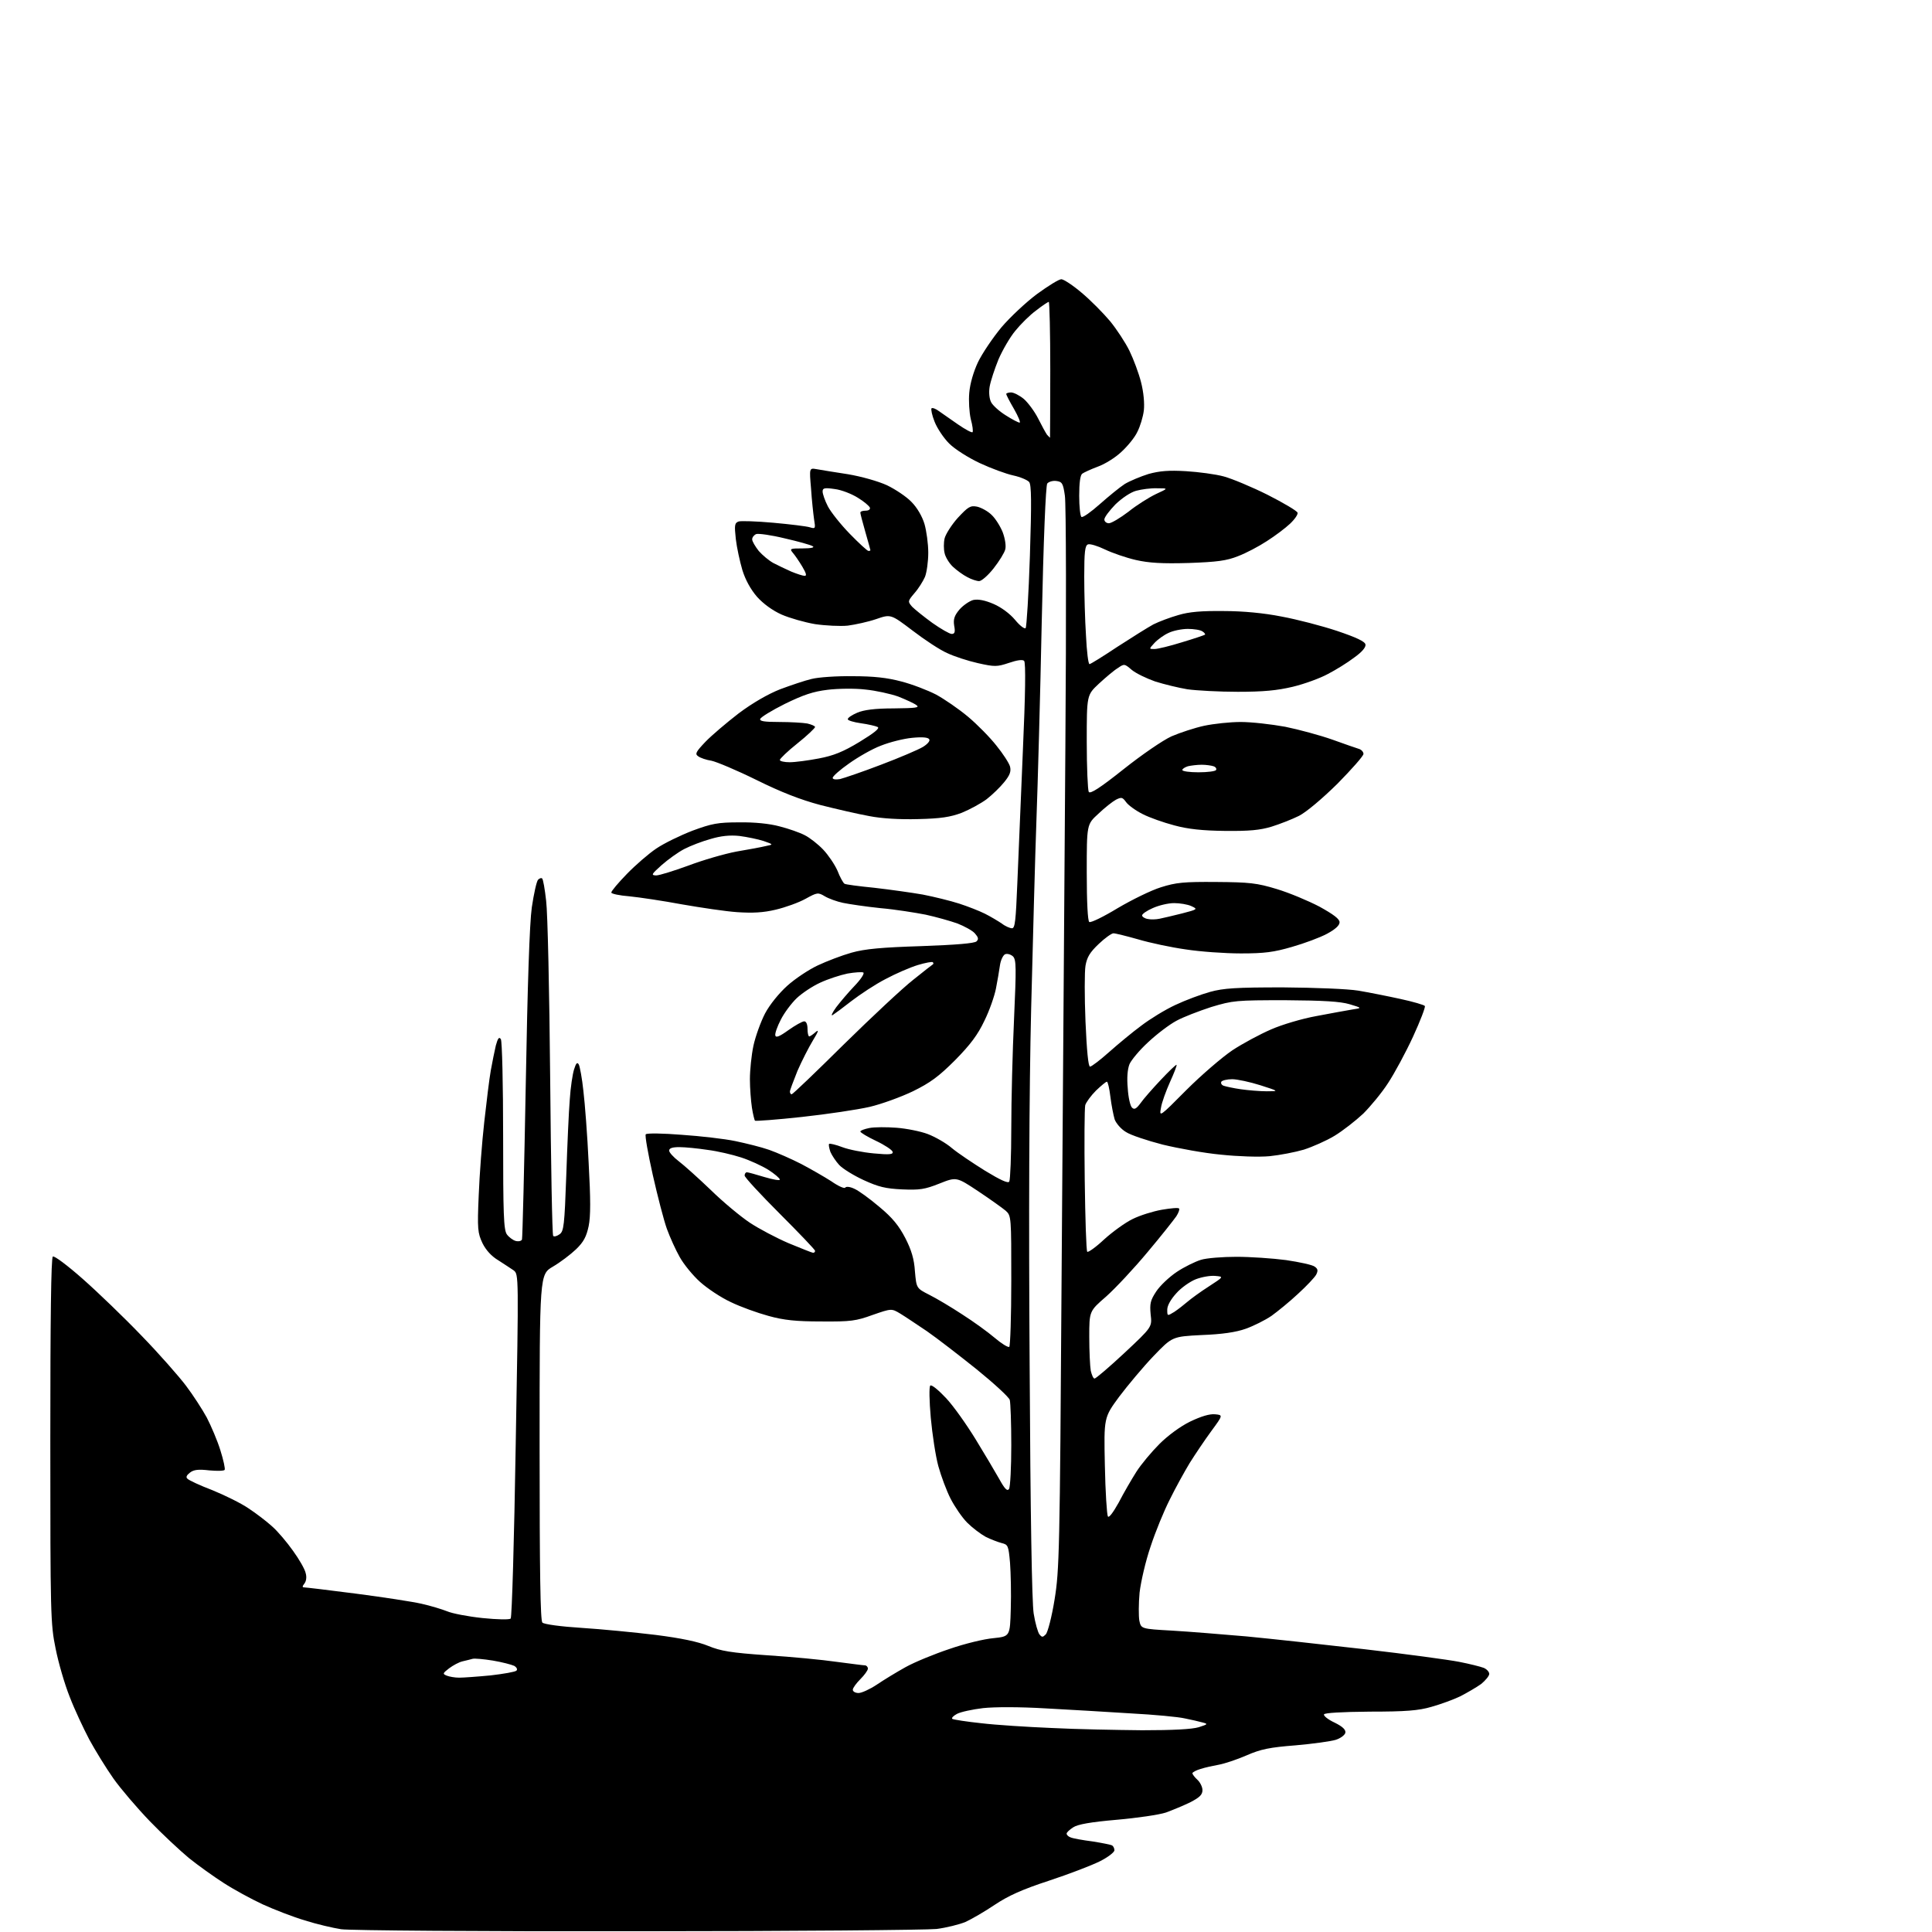 <?xml version="1.0" encoding="UTF-8" standalone="no"?>
<!-- Filename: 6b2a4a9f8b453dc86416c443a09c72a8d6898dd961fe57f15101a94dd495885e.svg -->
<!-- Created with https://svgstud.io -->
<svg
  version="1.1"
  xmlns="http://www.w3.org/2000/svg"
  xmlns:xlink="http://www.w3.org/1999/xlink"
  xmlns:svg="http://www.w3.org/2000/svg"
  xmlns:rdf="http://www.w3.org/1999/02/22-rdf-syntax-ns#"
  xmlns:cc="http://creativecommons.org/ns#"
  xmlns:dc="http://purl.org/dc/elements/1.1/"
  viewBox="0 0 768 768"
  width="768"
  height="768"
  role="img"
  aria-labelledby="titleID descID"
>
  <title id="titleID">poster</title>
  <desc id="descID">AI-generated SVG illustration: poster, created on https://svgstud.io</desc>

  <rect width="100%" height="100%" fill="white" />


  <path stroke="none" fill="black" fill-rule="evenodd" d="M253.4,767.7C191.1,767.8 138.9,767.4 135.6,766.9C132.4,766.4 125.9,764.9 121.2,763.4C116.5,762.0 109.0,759.1 104.4,757.0C99.9,754.9 92.9,751.1 88.9,748.5C85.0,746.0 78.7,741.5 75.1,738.6C71.5,735.6 64.4,729.0 59.5,723.9C54.5,718.7 48.0,711.1 45.1,707.0C42.2,702.9 37.9,695.9 35.5,691.5C33.2,687.1 29.6,679.5 27.7,674.5C25.7,669.5 23.2,660.9 22.1,655.3C20.1,645.6 20.0,641.9 20.0,572.7C20.0,524.5 20.3,499.9 21.0,499.5C21.6,499.1 26.9,503.1 32.9,508.4C38.8,513.6 49.4,523.8 56.3,531.0C63.2,538.1 71.1,547.1 73.9,550.8C76.7,554.5 80.4,560.2 82.2,563.5C83.9,566.8 86.4,572.6 87.6,576.5C88.8,580.3 89.6,583.9 89.3,584.3C89.1,584.7 86.3,584.8 83.2,584.5C78.9,584.0 77.0,584.2 75.5,585.4C74.2,586.4 73.8,587.2 74.5,587.8C75.0,588.4 79.5,590.5 84.5,592.4C89.4,594.4 95.9,597.6 98.8,599.6C101.7,601.5 105.9,604.7 108.1,606.7C110.4,608.7 114.1,613.1 116.5,616.5C118.9,619.8 121.2,623.8 121.5,625.3C122.0,627.0 121.7,628.6 121.0,629.5C120.2,630.5 120.1,631.0 120.8,631.0C121.4,631.0 130.8,632.1 141.5,633.5C152.3,634.9 164.0,636.7 167.5,637.5C171.1,638.3 175.7,639.7 177.7,640.5C179.8,641.4 186.1,642.6 191.8,643.2C197.7,643.8 202.5,643.9 203.0,643.4C203.5,642.9 204.4,611.9 205.0,574.5C206.2,506.6 206.2,506.6 204.2,505.0C203.0,504.2 200.3,502.4 198.1,501.0C195.4,499.4 193.2,497.0 191.8,494.2C189.9,490.1 189.7,488.7 190.3,475.1C190.6,467.1 191.6,454.0 192.5,446.0C193.4,438.0 194.5,428.8 195.1,425.5C195.7,422.2 196.6,417.7 197.1,415.6C197.9,412.7 198.4,412.0 199.1,413.1C199.6,413.9 200.0,431.2 200.0,451.5C200.0,482.5 200.2,488.9 201.5,490.7C202.3,491.8 203.9,493.0 205.0,493.3C206.2,493.6 207.3,493.3 207.5,492.7C207.7,492.0 208.4,464.3 209.0,431.0C209.7,391.5 210.5,367.1 211.4,360.7C212.2,355.3 213.3,350.3 213.9,349.7C214.5,349.1 215.2,348.9 215.5,349.2C215.9,349.5 216.6,353.5 217.1,358.1C217.7,362.7 218.4,394.4 218.7,428.5C219.0,462.6 219.5,490.8 219.9,491.3C220.3,491.7 221.4,491.4 222.5,490.6C224.1,489.4 224.4,487.1 225.1,467.4C225.5,455.4 226.1,441.7 226.5,437.0C226.8,432.3 227.6,427.0 228.2,425.1C229.0,422.5 229.5,422.1 230.1,423.2C230.5,424.0 231.4,428.7 231.9,433.6C232.5,438.5 233.5,451.4 234.0,462.3C234.8,476.8 234.8,483.5 234.0,487.4C233.1,491.6 232.0,493.7 229.0,496.6C226.8,498.7 222.7,501.8 219.8,503.5C214.5,506.6 214.5,506.6 214.5,575.3C214.5,624.9 214.8,644.2 215.6,645.0C216.3,645.7 223.1,646.6 231.1,647.1C239.0,647.6 252.3,648.9 260.6,649.9C270.8,651.2 277.5,652.6 281.6,654.3C286.5,656.3 290.5,657.0 305.0,658.0C314.6,658.6 327.0,659.8 332.5,660.6C338.0,661.3 343.1,662.0 343.8,662.0C344.4,662.0 345.0,662.6 345.0,663.3C345.0,664.0 343.6,665.9 342.0,667.5C340.4,669.1 339.0,671.0 339.0,671.7C339.0,672.4 340.0,673.0 341.3,673.0C342.5,673.0 345.8,671.5 348.5,669.7C351.3,667.8 356.4,664.7 360.0,662.7C363.6,660.7 371.4,657.5 377.4,655.5C383.4,653.4 391.3,651.5 394.9,651.2C401.5,650.5 401.5,650.5 401.8,639.5C402.0,633.5 401.8,625.2 401.5,621.2C400.9,614.4 400.7,614.0 398.2,613.4C396.7,613.0 393.8,611.9 391.8,610.9C389.8,609.8 386.5,607.3 384.5,605.3C382.4,603.2 379.5,598.9 377.9,595.8C376.3,592.7 374.1,586.8 373.0,582.8C371.9,578.8 370.6,570.1 370.0,563.6C369.4,556.8 369.3,551.3 369.8,550.8C370.3,550.3 373.0,552.5 376.1,555.8C379.1,559.0 384.3,566.4 387.8,572.1C391.3,577.8 395.5,584.9 397.2,587.9C399.4,591.9 400.4,592.9 401.1,591.9C401.6,591.1 402.0,583.3 402.0,574.5C402.0,565.7 401.7,557.6 401.4,556.5C401.1,555.4 395.1,549.9 388.2,544.3C381.2,538.7 372.4,531.9 368.5,529.2C364.6,526.6 359.9,523.4 357.9,522.2C354.4,520.1 354.4,520.1 346.9,522.7C340.3,525.1 338.2,525.4 326.5,525.3C316.5,525.3 311.6,524.8 305.5,523.1C301.1,521.9 294.4,519.5 290.5,517.6C286.6,515.8 281.2,512.2 278.3,509.6C275.5,507.1 271.8,502.6 270.2,499.7C268.6,496.9 266.3,491.8 265.1,488.5C263.9,485.2 261.4,475.5 259.5,467.1C257.6,458.6 256.3,451.3 256.7,450.9C257.2,450.4 263.6,450.5 271.0,451.1C278.4,451.6 288.0,452.7 292.3,453.6C296.6,454.5 302.7,456.0 305.8,457.1C308.9,458.2 314.6,460.7 318.5,462.7C322.3,464.7 327.7,467.8 330.5,469.6C333.2,471.5 335.7,472.6 336.0,472.1C336.3,471.6 337.8,471.7 339.5,472.5C341.2,473.2 345.6,476.4 349.5,479.7C354.8,484.1 357.3,487.2 359.9,492.2C362.3,496.9 363.4,500.5 363.7,505.4C364.3,512.1 364.3,512.1 369.4,514.7C372.2,516.1 378.1,519.6 382.5,522.5C386.9,525.3 392.7,529.5 395.4,531.8C398.1,534.1 400.7,535.7 401.2,535.4C401.6,535.1 402.0,523.3 402.0,509.1C402.0,483.7 402.0,483.3 399.8,481.3C398.5,480.2 393.6,476.7 388.8,473.5C380.2,467.8 380.2,467.8 373.4,470.5C367.6,472.8 365.6,473.1 358.6,472.8C352.0,472.5 349.2,471.8 343.3,469.1C339.4,467.3 335.0,464.6 333.6,463.1C332.3,461.7 330.7,459.3 330.1,457.9C329.6,456.4 329.3,455.0 329.6,454.7C329.9,454.5 332.2,455.0 334.8,456.0C337.4,457.0 343.0,458.1 347.4,458.5C353.7,459.1 355.2,458.9 354.8,457.8C354.6,457.1 351.6,455.1 348.2,453.5C344.8,451.9 342.0,450.2 342.0,449.8C342.0,449.4 343.6,448.8 345.6,448.4C347.6,448.0 352.5,448.0 356.4,448.3C360.3,448.6 365.9,449.7 368.8,450.8C371.7,451.9 376.1,454.4 378.4,456.4C380.8,458.4 386.8,462.4 391.6,465.4C397.7,469.1 400.7,470.5 401.2,469.7C401.6,469.0 402.0,459.5 402.0,448.4C402.0,437.4 402.5,417.8 403.1,405.0C404.0,384.6 404.0,381.6 402.7,380.2C401.8,379.4 400.5,379.0 399.6,379.3C398.8,379.6 397.8,381.6 397.5,383.7C397.2,385.8 396.5,390.0 395.9,393.0C395.3,396.0 393.3,401.8 391.3,405.8C388.7,411.3 385.8,415.2 379.7,421.4C373.1,428.0 369.8,430.4 362.9,433.8C358.1,436.1 350.4,438.9 345.7,440.0C340.9,441.1 328.9,442.9 318.8,444.0C308.8,445.1 300.4,445.7 300.1,445.5C299.9,445.2 299.3,442.9 298.9,440.3C298.5,437.6 298.1,432.6 298.1,429.0C298.1,425.4 298.7,419.5 299.5,415.7C300.3,412.0 302.4,406.2 304.1,402.9C306.0,399.3 309.7,394.8 312.9,391.9C316.0,389.1 321.4,385.5 325.0,383.8C328.6,382.1 334.6,379.8 338.5,378.7C343.8,377.2 350.5,376.6 366.2,376.1C380.1,375.6 387.4,375.0 388.2,374.2C389.1,373.3 388.9,372.6 387.5,371.0C386.5,369.9 383.4,368.2 380.6,367.1C377.8,366.1 372.1,364.5 368.0,363.6C363.9,362.8 355.8,361.5 350.0,361.0C344.2,360.4 337.5,359.4 335.1,358.9C332.7,358.4 329.4,357.2 327.9,356.3C325.2,354.7 324.9,354.7 320.2,357.3C317.5,358.8 312.2,360.7 308.4,361.6C303.4,362.8 299.2,363.0 293.1,362.6C288.5,362.3 278.6,360.8 271.1,359.5C263.6,358.1 254.2,356.7 250.2,356.3C246.3,356.0 243.0,355.3 243.0,354.8C243.0,354.2 245.8,350.9 249.2,347.4C252.6,343.9 257.9,339.3 260.9,337.3C264.0,335.2 270.4,332.1 275.3,330.2C282.9,327.4 285.3,326.9 293.8,326.9C299.8,326.8 305.9,327.4 309.9,328.5C313.5,329.4 318.0,331.0 319.9,332.0C321.9,333.0 325.2,335.6 327.2,337.7C329.2,339.8 331.8,343.6 332.9,346.1C333.9,348.7 335.2,351.0 335.7,351.3C336.1,351.6 341.4,352.3 347.5,352.9C353.6,353.6 362.2,354.8 366.8,355.6C371.4,356.5 377.9,358.1 381.3,359.2C384.7,360.3 389.3,362.1 391.5,363.2C393.7,364.3 396.7,366.1 398.2,367.1C399.6,368.2 401.5,369.0 402.3,369.0C403.5,369.0 403.8,365.8 404.4,351.2C404.8,341.5 405.8,317.8 406.6,298.6C407.6,276.2 407.8,263.4 407.1,262.7C406.5,262.1 404.3,262.4 401.1,263.5C396.3,265.1 395.4,265.1 388.7,263.6C384.7,262.7 379.2,260.9 376.5,259.6C373.7,258.4 367.5,254.3 362.8,250.7C354.1,244.1 354.1,244.1 348.3,246.1C345.1,247.2 340.0,248.3 337.0,248.7C334.0,249.0 328.1,248.7 324.0,248.1C319.9,247.4 313.9,245.7 310.7,244.3C307.1,242.7 303.4,240.0 300.9,237.2C298.4,234.3 296.3,230.5 295.1,226.6C294.1,223.2 292.9,217.7 292.5,214.3C291.9,208.8 292.0,207.9 293.6,207.3C294.5,207.0 300.8,207.2 307.4,207.8C314.1,208.4 320.6,209.2 321.9,209.6C324.2,210.3 324.2,210.1 323.6,206.4C323.3,204.3 322.7,198.8 322.4,194.2C321.7,186.0 321.7,186.0 324.6,186.5C326.2,186.8 331.8,187.7 337.0,188.5C342.4,189.4 349.1,191.3 352.6,192.9C355.9,194.5 360.3,197.4 362.3,199.5C364.6,201.8 366.6,205.3 367.5,208.3C368.3,211.1 369.0,216.2 369.0,219.7C369.0,223.2 368.4,227.5 367.7,229.3C366.9,231.1 365.1,234.0 363.5,235.8C360.8,239.0 360.8,239.1 362.6,241.2C363.7,242.3 367.3,245.2 370.6,247.6C374.0,250.0 377.5,252.0 378.3,252.0C379.5,252.0 379.8,251.3 379.3,248.7C378.9,246.1 379.4,244.7 381.4,242.3C382.9,240.6 385.4,238.9 386.9,238.5C388.9,238.1 391.5,238.6 395.0,240.1C398.0,241.4 401.4,243.9 403.5,246.4C405.3,248.6 407.2,250.1 407.7,249.7C408.1,249.2 408.9,236.3 409.4,221.0C410.1,199.4 410.0,192.7 409.1,191.6C408.4,190.8 405.6,189.6 402.8,189.0C400.0,188.4 394.0,186.2 389.5,184.1C384.8,181.9 379.5,178.5 377.3,176.3C375.1,174.1 372.5,170.2 371.5,167.6C370.5,165.1 370.0,162.7 370.3,162.3C370.7,162.0 372.0,162.5 373.2,163.4C374.5,164.3 377.9,166.7 380.8,168.7C383.7,170.7 386.3,172.1 386.6,171.8C386.9,171.5 386.6,169.1 385.9,166.6C385.3,164.0 385.0,159.3 385.3,156.1C385.6,152.5 387.0,147.7 388.8,143.9C390.5,140.4 394.7,134.2 398.1,130.1C401.5,126.1 407.9,120.1 412.2,116.9C416.6,113.7 420.9,111.0 421.9,111.0C422.8,111.0 426.5,113.4 430.0,116.4C433.6,119.4 438.6,124.5 441.3,127.7C443.9,130.9 447.4,136.2 449.0,139.5C450.6,142.8 452.7,148.4 453.6,152.0C454.6,155.9 455.0,160.3 454.7,163.1C454.4,165.7 453.2,169.6 452.1,171.7C451.1,173.9 448.2,177.4 445.8,179.6C443.4,181.9 439.2,184.5 436.4,185.5C433.7,186.5 430.9,187.8 430.2,188.3C429.4,188.9 429.0,192.0 429.0,197.1C429.0,201.4 429.4,205.1 429.9,205.5C430.5,205.8 433.7,203.5 437.2,200.4C440.7,197.3 445.1,193.7 447.1,192.4C449.1,191.2 453.4,189.4 456.6,188.4C461.0,187.2 464.6,186.9 471.4,187.3C476.4,187.6 483.2,188.5 486.5,189.4C489.8,190.3 497.7,193.6 503.9,196.7C510.2,199.9 515.6,203.1 515.8,203.8C516.0,204.5 514.7,206.4 512.8,208.2C511.0,209.9 506.9,213.0 503.6,215.1C500.4,217.2 495.3,219.9 492.1,221.1C487.6,222.9 483.8,223.4 472.5,223.8C461.9,224.1 456.8,223.8 451.5,222.6C447.6,221.7 442.1,219.8 439.2,218.4C436.3,217.0 433.3,216.1 432.5,216.4C431.3,216.8 431.0,219.4 431.0,229.2C431.0,236.0 431.3,246.6 431.7,252.7C432.0,258.9 432.6,264.0 433.1,264.0C433.5,264.0 438.5,260.9 444.2,257.1C449.9,253.4 456.3,249.4 458.5,248.2C460.7,247.1 465.2,245.4 468.4,244.5C472.7,243.2 477.7,242.8 486.4,242.9C494.1,242.9 502.5,243.7 509.5,245.1C515.5,246.2 525.5,248.8 531.5,250.8C539.2,253.4 542.6,255.0 542.8,256.2C543.0,257.3 541.4,259.2 538.3,261.4C535.7,263.4 531.0,266.3 527.9,267.9C524.8,269.6 518.5,271.9 513.9,273.0C507.6,274.5 502.1,275.0 492.0,275.0C484.6,275.0 475.6,274.5 472.0,274.0C468.4,273.4 462.7,272.0 459.2,270.9C455.8,269.7 451.6,267.7 449.9,266.3C447.0,263.8 446.9,263.8 444.3,265.6C442.8,266.5 439.4,269.4 436.8,271.8C432.0,276.3 432.0,276.3 432.0,294.9C432.0,305.1 432.4,314.1 432.8,314.8C433.4,315.7 437.3,313.2 446.6,305.8C453.9,300.0 462.2,294.3 465.7,292.7C469.2,291.2 475.0,289.3 478.7,288.5C482.5,287.7 489.0,287.0 493.2,287.0C497.5,287.0 505.4,287.9 510.9,288.9C516.3,290.0 524.8,292.3 529.6,294.0C534.5,295.8 539.3,297.4 540.2,297.7C541.2,298.0 542.0,298.9 542.0,299.7C542.0,300.5 537.3,305.8 531.7,311.5C525.5,317.6 519.3,322.8 516.4,324.3C513.6,325.7 508.7,327.6 505.5,328.6C500.9,330.0 496.6,330.4 487.0,330.3C478.1,330.2 472.3,329.6 466.8,328.1C462.6,327.0 456.9,325.0 454.2,323.6C451.4,322.2 448.4,320.0 447.6,318.8C446.2,316.9 445.8,316.8 443.6,317.9C442.3,318.6 439.1,321.1 436.6,323.5C432.0,327.7 432.0,327.7 432.0,346.8C432.0,358.8 432.4,366.1 433.0,366.5C433.6,366.9 438.7,364.4 444.3,361.0C449.9,357.7 457.6,353.9 461.5,352.7C467.5,350.8 470.6,350.5 483.5,350.6C496.7,350.7 499.6,351.0 507.5,353.4C512.5,354.9 520.1,358.1 524.5,360.4C530.1,363.5 532.5,365.3 532.5,366.6C532.5,367.9 530.8,369.4 527.5,371.2C524.7,372.7 518.5,375.0 513.6,376.4C506.4,378.5 502.7,379.0 493.3,379.0C486.9,379.0 477.1,378.3 471.3,377.4C465.6,376.6 457.1,374.8 452.4,373.4C447.8,372.1 443.4,371.0 442.6,371.0C441.9,371.0 439.2,372.9 436.8,375.2C433.2,378.6 432.1,380.5 431.5,383.9C431.1,386.3 431.1,396.3 431.5,406.1C432.0,417.5 432.6,424.0 433.3,424.0C433.9,424.0 437.3,421.4 440.9,418.2C444.5,415.0 450.3,410.2 453.7,407.7C457.1,405.1 463.1,401.4 467.2,399.5C471.2,397.6 477.4,395.3 481.0,394.3C486.4,392.8 491.5,392.5 510.0,392.5C522.9,392.6 535.7,393.1 540.0,393.8C544.1,394.5 551.7,396.0 556.7,397.1C561.8,398.2 566.2,399.5 566.4,399.9C566.7,400.3 564.6,405.8 561.7,412.1C558.8,418.4 554.3,426.7 551.8,430.5C549.3,434.4 544.8,439.8 541.9,442.7C538.9,445.5 533.8,449.5 530.5,451.5C527.2,453.5 521.7,455.9 518.3,457.0C514.9,458.0 508.7,459.2 504.7,459.6C500.5,460.0 492.0,459.7 485.4,459.0C478.8,458.4 468.4,456.5 462.2,455.0C456.0,453.4 449.4,451.2 447.6,450.0C445.7,448.9 443.7,446.6 443.1,445.0C442.6,443.3 441.8,439.3 441.4,436.0C441.0,432.7 440.4,430.0 440.0,430.0C439.6,430.0 437.7,431.6 435.7,433.5C433.7,435.5 431.8,438.1 431.4,439.3C431.1,440.6 431.0,454.0 431.2,469.2C431.4,484.4 431.8,497.2 432.2,497.6C432.6,497.9 435.6,495.8 438.9,492.7C442.2,489.7 447.3,486.0 450.2,484.6C453.2,483.1 458.4,481.5 461.8,480.9C465.3,480.3 468.4,480.0 468.7,480.4C469.0,480.7 468.5,482.1 467.6,483.5C466.7,484.8 461.6,491.3 456.2,497.7C450.8,504.2 443.4,512.1 439.7,515.4C433.0,521.2 433.0,521.2 433.0,531.5C433.0,537.1 433.3,543.2 433.6,544.9C434.0,546.6 434.6,548.0 435.1,548.0C435.6,548.0 441.0,543.4 447.0,537.8C458.0,527.5 458.0,527.5 457.4,522.5C457.0,518.2 457.3,516.9 459.6,513.4C461.1,511.1 464.8,507.6 467.8,505.6C470.8,503.6 475.1,501.5 477.4,500.8C479.6,500.1 486.0,499.6 491.5,499.6C497.0,499.6 505.9,500.2 511.2,500.9C516.6,501.7 521.7,502.8 522.6,503.5C523.9,504.4 524.0,505.1 523.2,506.7C522.6,507.8 519.4,511.2 516.0,514.3C512.7,517.4 507.9,521.3 505.4,523.1C502.9,524.8 498.3,527.1 495.2,528.2C491.3,529.6 485.7,530.4 477.7,530.7C466.0,531.3 466.0,531.3 458.5,539.1C454.4,543.4 448.3,550.7 444.9,555.2C438.8,563.5 438.8,563.5 439.2,582.5C439.4,593.0 440.0,602.1 440.4,602.8C440.8,603.5 442.4,601.4 444.7,597.3C446.6,593.6 449.8,588.1 451.7,585.1C453.6,582.1 457.8,577.1 460.9,574.0C464.2,570.7 469.2,567.0 473.1,565.1C477.5,563.0 480.8,562.0 483.0,562.2C486.2,562.5 486.2,562.5 481.5,568.9C479.0,572.3 475.1,578.1 472.9,581.6C470.8,585.1 467.2,591.6 465.0,596.1C462.7,600.6 459.3,608.9 457.4,614.7C455.4,620.5 453.5,628.8 453.0,633.1C452.6,637.4 452.6,642.5 452.9,644.2C453.6,647.5 453.6,647.5 466.0,648.2C472.9,648.6 486.1,649.7 495.5,650.5C504.9,651.4 526.0,653.7 542.5,655.6C559.0,657.5 575.9,659.8 580.0,660.6C584.1,661.4 588.5,662.5 589.8,663.0C591.0,663.5 592.0,664.6 592.0,665.4C592.0,666.2 590.5,668.0 588.8,669.4C587.0,670.7 583.2,672.9 580.5,674.3C577.8,675.6 572.6,677.5 569.0,678.5C563.9,680.0 558.7,680.4 544.6,680.4C533.1,680.5 526.5,680.9 526.3,681.5C526.1,682.1 528.0,683.6 530.6,684.8C533.8,686.4 535.0,687.6 534.8,688.8C534.6,689.7 532.9,691.0 531.0,691.6C529.1,692.2 521.9,693.2 515.0,693.8C504.8,694.6 501.2,695.3 495.5,697.8C491.6,699.5 486.7,701.1 484.5,701.5C482.3,701.9 479.0,702.6 477.2,703.2C475.5,703.7 474.0,704.5 474.0,704.9C474.0,705.3 474.9,706.5 476.0,707.5C477.1,708.5 478.0,710.4 478.0,711.6C478.0,713.4 476.9,714.5 473.2,716.4C470.6,717.7 466.2,719.5 463.5,720.5C460.8,721.4 451.9,722.7 443.8,723.4C433.5,724.3 428.4,725.2 426.6,726.4C425.2,727.3 424.0,728.4 424.0,728.9C424.0,729.4 424.7,730.1 425.6,730.4C426.5,730.8 430.4,731.5 434.3,732.0C438.1,732.6 441.6,733.3 442.1,733.6C442.6,733.9 443.0,734.8 443.0,735.5C443.0,736.3 440.4,738.3 437.2,739.9C434.0,741.5 424.9,745.0 417.0,747.6C406.3,751.1 400.8,753.6 395.4,757.2C391.4,759.9 386.2,762.9 383.8,764.0C381.4,765.0 376.2,766.3 372.3,766.8C368.4,767.2 314.9,767.7 253.4,767.7zM454.0,687.8C466.4,687.8 473.8,687.4 476.5,686.6C480.2,685.4 480.3,685.3 478.0,684.7C476.6,684.3 473.5,683.6 471.0,683.1C468.5,682.5 458.9,681.6 449.5,681.1C440.1,680.5 424.9,679.6 415.5,679.1C405.4,678.5 395.4,678.5 390.8,679.0C386.6,679.5 381.9,680.5 380.4,681.3C378.9,682.1 378.1,683.0 378.6,683.3C379.2,683.6 384.3,684.4 390.0,685.0C395.8,685.7 408.4,686.5 418.0,686.9C427.6,687.4 443.8,687.7 454.0,687.8zM182.5,666.9C184.2,666.9 189.8,666.5 195.0,666.0C200.2,665.4 204.8,664.6 205.3,664.1C205.8,663.6 205.4,662.8 204.4,662.2C203.3,661.7 199.5,660.7 195.9,660.1C192.2,659.5 188.6,659.2 187.9,659.4C187.1,659.6 185.3,660.1 183.9,660.4C182.5,660.7 180.1,662.0 178.5,663.2C175.9,665.2 175.9,665.4 177.6,666.1C178.6,666.5 180.8,666.9 182.5,666.9zM415.7,649.7C416.5,648.9 418.1,642.7 419.2,635.9C421.1,624.2 421.3,617.3 422.0,507.5C422.5,443.7 423.1,349.0 423.5,297.0C423.9,245.0 423.8,200.0 423.3,197.0C422.6,192.1 422.2,191.5 419.9,191.2C418.5,191.0 416.9,191.5 416.3,192.2C415.7,193.0 414.8,214.7 414.1,247.5C413.5,277.2 412.5,312.5 412.0,326.0C411.5,339.5 410.6,373.2 409.9,401.0C409.1,433.9 408.9,483.4 409.3,543.0C409.6,602.1 410.2,637.0 410.9,641.4C411.5,645.2 412.6,649.0 413.2,649.7C414.2,650.9 414.5,650.9 415.7,649.7zM466.8,521.5C468.3,520.5 470.6,518.7 472.0,517.5C473.4,516.3 477.2,513.5 480.5,511.4C486.5,507.5 486.5,507.5 483.1,507.2C481.2,507.0 477.8,507.6 475.4,508.5C473.1,509.4 469.5,511.9 467.6,514.1C465.4,516.5 464.0,519.0 464.0,520.6C464.0,523.2 464.0,523.2 466.8,521.5zM323.2,498.0C323.7,498.0 324.0,497.7 324.0,497.2C324.0,496.8 317.7,490.2 310.0,482.5C302.3,474.8 296.0,468.0 296.0,467.3C296.0,466.6 296.4,466.0 296.9,466.0C297.4,466.0 300.6,466.9 303.9,467.9C307.3,468.9 310.0,469.4 310.0,468.9C310.0,468.4 307.9,466.6 305.4,465.0C302.8,463.4 298.0,461.2 294.6,460.1C291.2,459.0 285.3,457.6 281.3,457.1C277.4,456.5 272.3,456.0 270.1,456.0C267.3,456.0 266.0,456.4 266.0,457.4C266.0,458.1 267.7,460.0 269.8,461.6C271.8,463.1 277.6,468.3 282.5,473.0C287.4,477.8 294.4,483.6 298.0,486.0C301.6,488.4 308.6,492.1 313.5,494.2C318.4,496.2 322.8,498.0 323.2,498.0zM471.6,433.3C477.6,427.3 485.9,420.2 489.9,417.5C494.0,414.8 500.9,411.1 505.3,409.2C509.6,407.3 517.7,404.9 523.3,403.9C528.9,402.8 535.3,401.7 537.5,401.3C541.5,400.7 541.5,400.7 536.5,399.2C532.8,398.1 526.1,397.7 511.0,397.6C491.3,397.6 490.2,397.7 481.5,400.3C476.6,401.9 470.3,404.3 467.6,405.8C464.8,407.3 459.8,411.1 456.4,414.3C453.0,417.4 449.7,421.4 449.0,423.0C448.2,425.0 447.9,428.5 448.3,432.6C448.5,436.2 449.3,439.7 450.0,440.3C450.9,441.2 451.7,440.8 453.4,438.5C454.5,436.9 458.2,432.7 461.4,429.3C464.7,425.8 467.5,423.1 467.7,423.3C467.9,423.5 466.7,426.6 465.1,430.1C463.5,433.7 461.8,438.3 461.5,440.4C460.8,444.1 460.9,444.1 471.6,433.3zM314.7,435.0C315.1,435.0 324.4,426.1 335.4,415.2C346.5,404.3 358.9,392.7 363.0,389.5C367.1,386.2 370.7,383.4 370.9,383.3C371.1,383.1 371.1,382.8 370.8,382.5C370.6,382.2 367.9,382.7 364.9,383.6C361.9,384.5 356.1,387.0 352.0,389.2C347.9,391.3 341.9,395.3 338.5,397.9C335.2,400.5 331.8,403.0 331.0,403.5C330.2,404.0 330.8,402.6 332.4,400.4C334.0,398.3 337.3,394.4 339.7,391.9C342.2,389.3 343.7,387.0 343.2,386.6C342.7,386.3 339.8,386.5 336.9,387.0C334.0,387.6 329.1,389.2 326.1,390.6C323.0,392.0 318.8,394.8 316.7,396.8C314.6,398.8 311.7,402.7 310.4,405.3C309.0,408.0 308.0,410.8 308.2,411.6C308.4,412.6 309.8,412.1 313.4,409.5C316.1,407.6 318.9,406.0 319.7,406.0C320.5,406.0 321.0,407.2 321.0,409.0C321.0,410.6 321.3,412.0 321.7,412.0C322.0,412.0 323.2,411.2 324.3,410.2C325.6,409.1 325.3,410.1 323.2,413.5C321.5,416.3 318.7,421.8 317.0,425.7C315.4,429.7 314.0,433.4 314.0,433.9C314.0,434.5 314.3,435.0 314.7,435.0zM503.5,433.8C508.5,433.8 508.5,433.8 501.0,431.4C496.9,430.1 491.8,429.0 489.8,429.0C487.8,429.0 485.8,429.5 485.5,430.0C485.2,430.6 485.6,431.3 486.4,431.6C487.3,431.9 490.4,432.6 493.3,433.0C496.1,433.4 500.8,433.8 503.5,433.8zM461.0,365.2C462.4,364.9 466.4,364.0 469.9,363.1C476.1,361.5 476.2,361.4 473.6,360.2C472.1,359.5 469.0,359.0 466.7,359.0C464.4,359.0 460.6,359.9 458.2,361.0C455.9,362.0 454.0,363.3 454.0,363.9C454.0,364.4 455.0,365.1 456.2,365.3C457.5,365.6 459.6,365.5 461.0,365.2zM260.8,348.0C262.1,348.0 267.8,346.2 273.6,344.1C279.4,341.9 288.0,339.4 292.8,338.5C297.6,337.7 302.9,336.7 304.5,336.3C307.5,335.7 307.5,335.7 303.5,334.3C301.3,333.6 297.0,332.7 293.9,332.3C290.1,331.9 286.5,332.3 282.5,333.5C279.2,334.4 274.5,336.2 272.0,337.5C269.5,338.8 265.5,341.7 263.0,343.9C259.0,347.5 258.7,347.9 260.8,348.0zM365.0,325.6C357.7,325.8 350.6,325.4 345.5,324.4C341.1,323.6 332.4,321.6 326.1,320.0C318.2,317.9 310.5,314.9 300.6,310.0C292.9,306.2 284.8,302.8 282.8,302.4C280.8,302.1 278.4,301.3 277.5,300.6C276.2,299.7 276.6,298.9 280.4,294.9C282.8,292.4 288.8,287.3 293.6,283.6C299.2,279.4 305.3,275.9 310.1,274.0C314.4,272.4 320.0,270.5 322.6,269.9C325.3,269.2 332.7,268.7 339.0,268.8C347.3,268.8 352.7,269.4 358.3,270.9C362.6,272.0 368.8,274.4 372.1,276.1C375.4,277.9 381.1,281.8 384.8,284.9C388.5,288.0 393.6,293.2 396.1,296.4C398.7,299.6 401.1,303.3 401.5,304.7C402.0,306.7 401.4,308.2 399.2,310.9C397.6,312.9 394.5,315.9 392.2,317.7C389.9,319.4 385.5,321.8 382.3,323.1C377.8,324.8 373.9,325.4 365.0,325.6zM333.9,309.7C335.5,309.3 342.9,306.8 350.2,304.0C357.6,301.2 365.1,298.0 366.9,296.9C368.7,295.8 369.8,294.5 369.4,293.9C369.0,293.1 366.6,292.9 362.6,293.3C359.3,293.6 353.7,295.0 350.2,296.4C346.7,297.7 341.0,301.0 337.5,303.5C333.9,306.0 331.0,308.6 331.0,309.2C331.0,309.8 332.1,310.0 333.9,309.7zM476.4,307.0C480.0,307.0 483.1,306.6 483.4,306.1C483.7,305.6 483.3,304.9 482.4,304.6C481.5,304.3 479.4,304.0 477.7,304.0C475.9,304.0 473.5,304.3 472.2,304.6C471.0,305.0 470.0,305.6 470.0,306.1C470.0,306.6 472.9,307.0 476.4,307.0zM313.9,303.0C316.1,303.0 321.3,302.3 325.5,301.5C331.3,300.4 335.1,298.9 341.7,294.9C347.6,291.3 349.8,289.5 348.9,289.0C348.1,288.6 345.1,287.9 342.2,287.5C339.4,287.1 337.0,286.4 337.0,285.9C337.0,285.3 338.7,284.2 340.8,283.3C343.4,282.2 347.7,281.6 355.3,281.6C364.1,281.5 365.7,281.3 364.3,280.3C363.4,279.6 360.1,278.1 357.1,276.9C354.0,275.8 348.1,274.5 344.0,274.1C339.9,273.6 333.1,273.7 329.0,274.2C323.2,274.9 319.4,276.2 312.0,279.8C306.8,282.4 302.4,285.1 302.2,285.8C301.9,286.7 303.9,287.0 309.8,287.0C314.2,287.0 319.2,287.3 320.9,287.6C322.6,288.0 324.0,288.6 324.0,289.0C324.0,289.4 320.9,292.4 317.0,295.5C313.1,298.6 310.0,301.6 310.0,302.1C310.0,302.6 311.8,303.0 313.9,303.0zM458.9,258.0C460.2,258.0 465.1,256.8 469.9,255.3C474.6,253.9 478.7,252.5 479.0,252.3C479.2,252.1 478.8,251.5 478.0,251.0C477.2,250.4 474.5,250.0 472.2,250.0C469.8,250.0 466.3,250.7 464.5,251.6C462.7,252.4 460.2,254.2 458.9,255.6C456.7,258.0 456.7,258.0 458.9,258.0zM389.2,231.0C388.3,231.0 386.1,230.3 384.5,229.4C382.9,228.6 380.3,226.7 378.8,225.3C377.3,223.9 375.8,221.4 375.5,219.9C375.1,218.3 375.1,215.7 375.5,214.0C375.9,212.4 378.2,208.7 380.7,205.9C384.9,201.4 385.7,200.9 388.4,201.4C390.1,201.8 392.7,203.2 394.2,204.7C395.7,206.1 397.7,209.3 398.6,211.6C399.5,214.0 400.0,217.0 399.6,218.4C399.3,219.7 397.2,223.1 395.0,225.9C392.8,228.7 390.2,231.0 389.2,231.0zM319.8,228.9C320.8,229.0 320.5,227.9 318.9,225.2C317.7,223.2 316.0,220.7 315.2,219.8C313.8,218.1 314.0,218.0 319.1,218.0C322.6,218.0 324.0,217.6 323.0,217.1C322.2,216.6 317.2,215.2 311.9,214.0C306.6,212.7 301.5,212.0 300.6,212.3C299.7,212.7 299.0,213.6 299.0,214.4C299.0,215.2 300.2,217.2 301.6,219.0C303.1,220.7 305.6,222.8 307.4,223.8C309.1,224.7 312.3,226.2 314.5,227.2C316.7,228.1 319.1,228.9 319.8,228.9zM345.2,219.0C345.7,219.0 346.0,218.9 346.0,218.7C346.0,218.6 345.1,215.3 344.0,211.5C342.9,207.7 342.0,204.2 342.0,203.8C342.0,203.3 342.9,203.0 344.1,203.0C345.3,203.0 346.0,202.5 345.8,201.8C345.5,201.1 343.4,199.3 340.9,197.8C338.5,196.3 334.4,194.7 331.8,194.4C327.7,193.8 327.0,194.0 327.0,195.4C327.0,196.3 327.9,199.0 329.1,201.3C330.3,203.6 334.2,208.5 337.8,212.2C341.5,216.0 344.8,219.0 345.2,219.0zM440.8,208.0C441.8,208.0 445.3,205.9 448.6,203.4C451.8,200.8 456.8,197.7 459.5,196.4C464.5,194.1 464.5,194.1 460.0,194.1C457.5,194.0 453.8,194.5 451.6,195.1C449.4,195.7 446.0,198.0 443.4,200.5C441.0,203.0 439.0,205.6 439.0,206.5C439.0,207.3 439.8,208.0 440.8,208.0zM417.4,174.0C417.4,174.0 417.5,161.9 417.5,147.0C417.5,132.2 417.2,120.0 416.9,120.0C416.6,120.0 414.3,121.5 411.9,123.4C409.4,125.2 405.7,128.9 403.6,131.5C401.5,134.0 398.5,139.2 396.9,142.9C395.4,146.6 393.8,151.4 393.4,153.7C393.0,156.1 393.3,158.6 394.0,159.9C394.6,161.1 397.2,163.5 399.8,165.1C402.3,166.7 404.8,168.0 405.3,168.0C405.8,168.0 404.8,165.6 403.1,162.6C401.4,159.7 400.0,157.0 400.0,156.6C400.0,156.3 400.9,156.0 401.9,156.0C403.0,156.0 405.3,157.2 407.0,158.6C408.7,160.1 411.3,163.6 412.7,166.4C414.1,169.2 415.7,172.1 416.2,172.8C416.8,173.4 417.3,174.0 417.4,174.0z" />

</svg>
